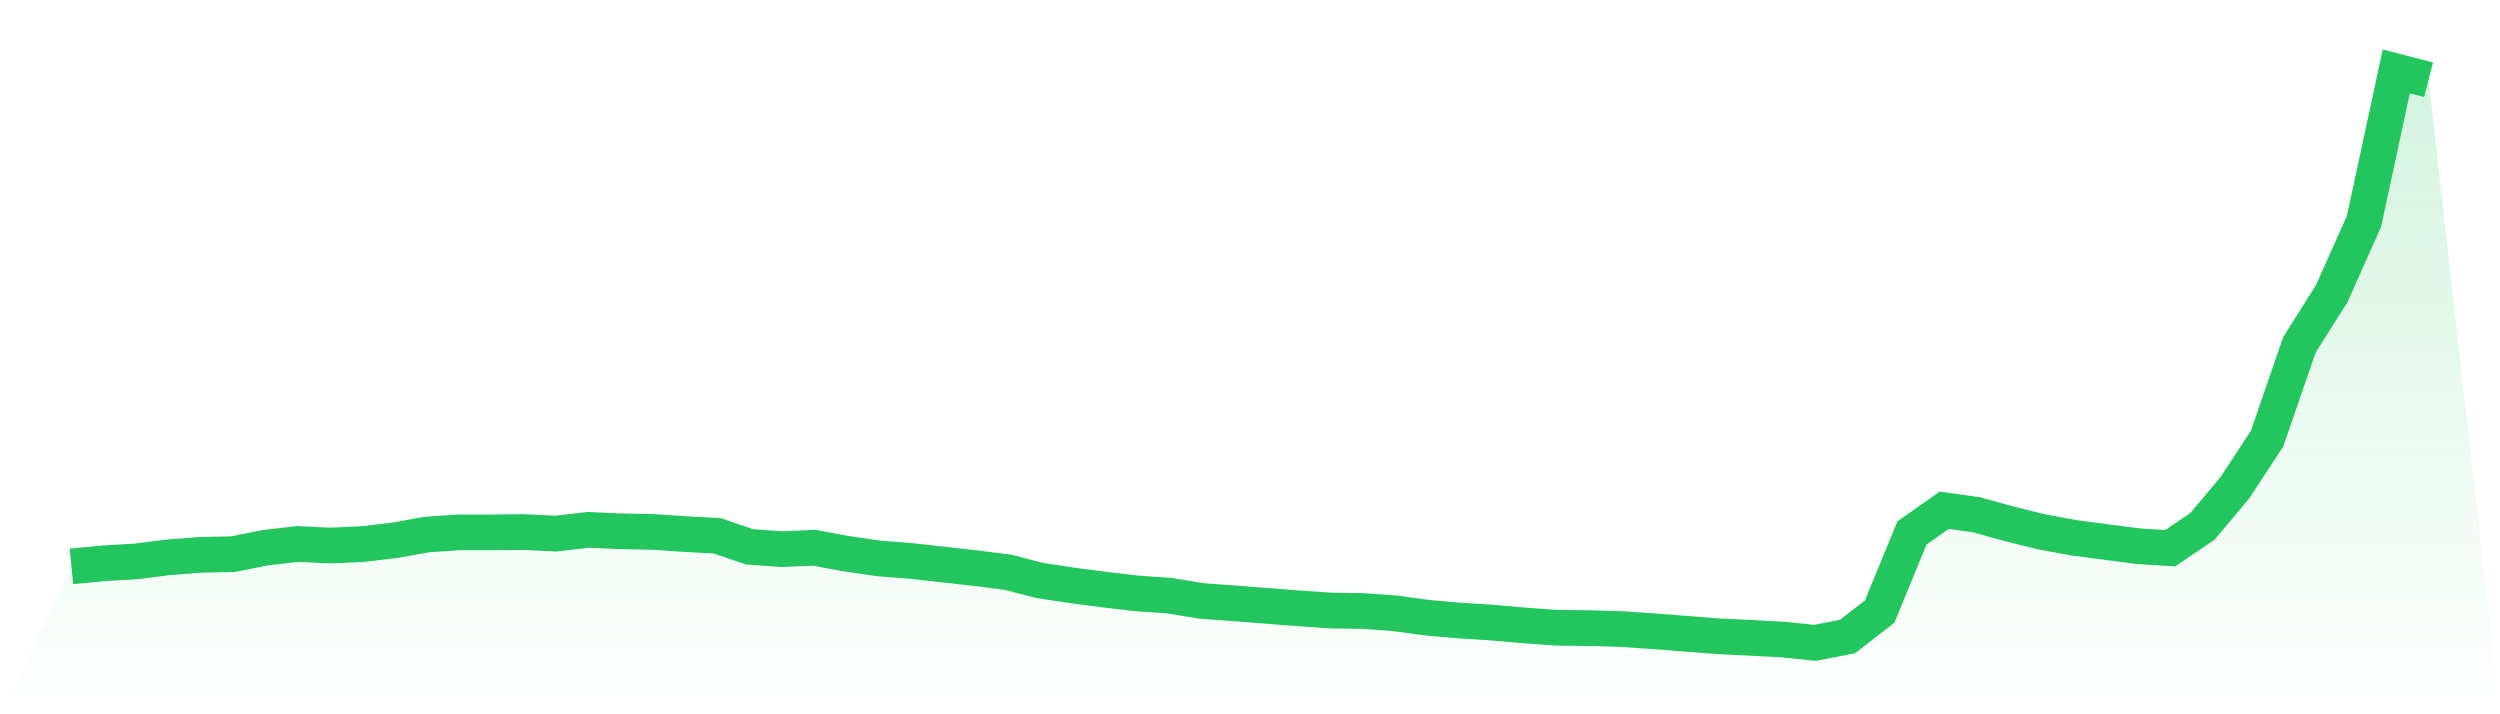 <svg viewBox="0 0 140 40" xmlns="http://www.w3.org/2000/svg">
<defs>
<linearGradient id="gradient" x1="0" x2="0" y1="0" y2="1">
<stop offset="0%" stop-color="#22c55e" stop-opacity="0.2"/>
<stop offset="100%" stop-color="#22c55e" stop-opacity="0"/>
</linearGradient>
</defs>
<path d="M4,31.72 L4,31.72 L5.808,31.544 L7.616,31.439 L9.425,31.21 L11.233,31.069 L13.041,31.034 L14.849,30.674 L16.658,30.463 L18.466,30.551 L20.274,30.472 L22.082,30.261 L23.89,29.936 L25.699,29.813 L27.507,29.813 L29.315,29.795 L31.123,29.883 L32.932,29.672 L34.74,29.751 L36.548,29.786 L38.356,29.909 L40.164,30.006 L41.973,30.621 L43.781,30.753 L45.589,30.674 L47.397,31.008 L49.205,31.272 L51.014,31.412 L52.822,31.614 L54.63,31.817 L56.438,32.045 L58.247,32.511 L60.055,32.783 L61.863,33.021 L63.671,33.232 L65.479,33.355 L67.288,33.653 L69.096,33.785 L70.904,33.926 L72.712,34.066 L74.521,34.19 L76.329,34.216 L78.137,34.348 L79.945,34.594 L81.753,34.752 L83.562,34.866 L85.37,35.024 L87.178,35.156 L88.986,35.174 L90.795,35.227 L92.603,35.35 L94.411,35.49 L96.219,35.631 L98.027,35.719 L99.836,35.815 L101.644,36 L103.452,35.648 L105.26,34.251 L107.069,29.848 L108.877,28.573 L110.685,28.828 L112.493,29.329 L114.301,29.778 L116.11,30.112 L117.918,30.349 L119.726,30.586 L121.534,30.7 L123.342,29.47 L125.151,27.317 L126.959,24.557 L128.767,19.31 L130.575,16.445 L132.384,12.393 L134.192,4 L136,4.466 L140,40 L0,40 z" fill="url(#gradient)"/>
<path d="M4,31.72 L4,31.72 L5.808,31.544 L7.616,31.439 L9.425,31.21 L11.233,31.069 L13.041,31.034 L14.849,30.674 L16.658,30.463 L18.466,30.551 L20.274,30.472 L22.082,30.261 L23.89,29.936 L25.699,29.813 L27.507,29.813 L29.315,29.795 L31.123,29.883 L32.932,29.672 L34.74,29.751 L36.548,29.786 L38.356,29.909 L40.164,30.006 L41.973,30.621 L43.781,30.753 L45.589,30.674 L47.397,31.008 L49.205,31.272 L51.014,31.412 L52.822,31.614 L54.63,31.817 L56.438,32.045 L58.247,32.511 L60.055,32.783 L61.863,33.021 L63.671,33.232 L65.479,33.355 L67.288,33.653 L69.096,33.785 L70.904,33.926 L72.712,34.066 L74.521,34.19 L76.329,34.216 L78.137,34.348 L79.945,34.594 L81.753,34.752 L83.562,34.866 L85.37,35.024 L87.178,35.156 L88.986,35.174 L90.795,35.227 L92.603,35.35 L94.411,35.49 L96.219,35.631 L98.027,35.719 L99.836,35.815 L101.644,36 L103.452,35.648 L105.26,34.251 L107.069,29.848 L108.877,28.573 L110.685,28.828 L112.493,29.329 L114.301,29.778 L116.11,30.112 L117.918,30.349 L119.726,30.586 L121.534,30.7 L123.342,29.47 L125.151,27.317 L126.959,24.557 L128.767,19.31 L130.575,16.445 L132.384,12.393 L134.192,4 L136,4.466" fill="none" stroke="#22c55e" stroke-width="2"/>
</svg>